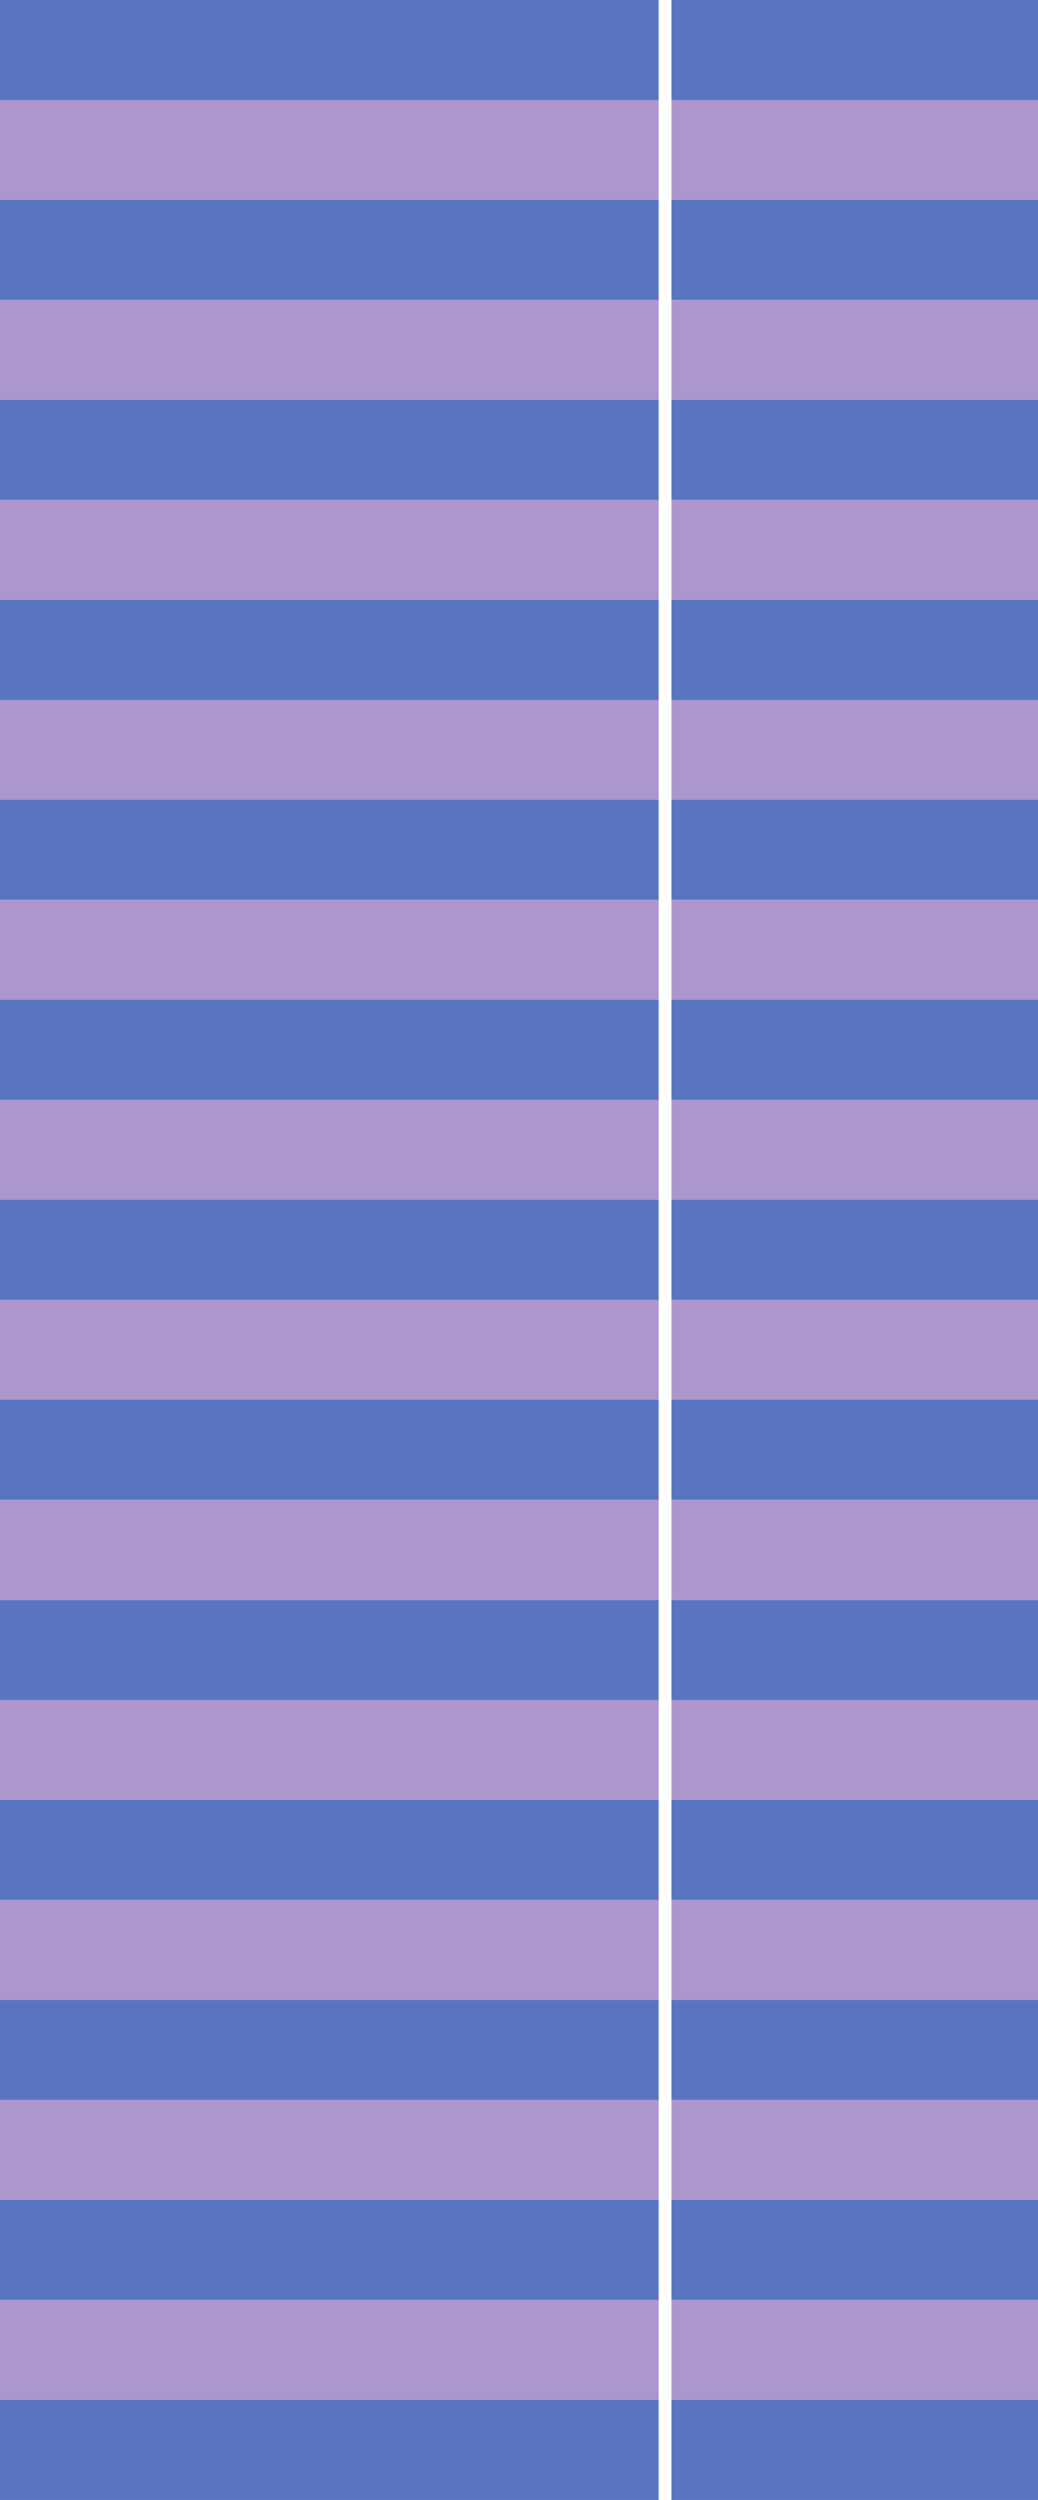 <?xml version="1.0" encoding="UTF-8" standalone="no"?>
<svg xmlns:xlink="http://www.w3.org/1999/xlink" height="594.45px" width="246.95px" xmlns="http://www.w3.org/2000/svg">
  <g transform="matrix(1.0, 0.0, 0.0, 1.0, 143.75, 798.1)">
    <path d="M12.95 -798.1 L12.95 -774.3 -143.75 -774.3 -143.75 -798.1 12.95 -798.1" fill="#5975c1" fill-rule="evenodd" stroke="none"/>
    <path d="M12.95 -774.3 L12.95 -750.5 -143.75 -750.5 -143.75 -774.3 12.95 -774.3" fill="#ac97cc" fill-rule="evenodd" stroke="none"/>
    <path d="M12.95 -726.75 L-143.75 -726.75 -143.75 -750.55 12.95 -750.55 12.95 -726.75" fill="#5975c1" fill-rule="evenodd" stroke="none"/>
    <path d="M12.95 -702.95 L-143.75 -702.95 -143.75 -726.75 12.95 -726.75 12.95 -702.95" fill="#ac97cc" fill-rule="evenodd" stroke="none"/>
    <path d="M12.95 -679.2 L-143.75 -679.2 -143.75 -703.0 12.95 -703.0 12.95 -679.2" fill="#5975c1" fill-rule="evenodd" stroke="none"/>
    <path d="M12.95 -655.4 L-143.75 -655.4 -143.75 -679.2 12.95 -679.2 12.95 -655.4" fill="#ac97cc" fill-rule="evenodd" stroke="none"/>
    <path d="M12.95 -631.65 L-143.75 -631.65 -143.75 -655.45 12.95 -655.45 12.95 -631.65" fill="#5975c1" fill-rule="evenodd" stroke="none"/>
    <path d="M12.95 -607.85 L-143.75 -607.85 -143.75 -631.65 12.95 -631.65 12.95 -607.85" fill="#ac97cc" fill-rule="evenodd" stroke="none"/>
    <path d="M12.95 -584.1 L-143.75 -584.1 -143.75 -607.9 12.95 -607.9 12.95 -584.1" fill="#5975c1" fill-rule="evenodd" stroke="none"/>
    <path d="M12.95 -560.3 L-143.75 -560.3 -143.75 -584.1 12.95 -584.1 12.95 -560.3" fill="#ac97cc" fill-rule="evenodd" stroke="none"/>
    <path d="M12.95 -536.55 L-143.75 -536.55 -143.75 -560.35 12.95 -560.35 12.95 -536.55" fill="#5975c1" fill-rule="evenodd" stroke="none"/>
    <path d="M12.95 -512.75 L-143.75 -512.75 -143.75 -536.55 12.95 -536.55 12.95 -512.75" fill="#ac97cc" fill-rule="evenodd" stroke="none"/>
    <path d="M12.95 -489.0 L-143.75 -489.0 -143.75 -512.8 12.95 -512.8 12.95 -489.0" fill="#5975c1" fill-rule="evenodd" stroke="none"/>
    <path d="M12.95 -465.2 L-143.75 -465.2 -143.75 -489.0 12.95 -489.0 12.95 -465.2" fill="#ac97cc" fill-rule="evenodd" stroke="none"/>
    <path d="M12.95 -441.45 L-143.75 -441.45 -143.75 -465.25 12.95 -465.25 12.95 -441.45" fill="#5975c1" fill-rule="evenodd" stroke="none"/>
    <path d="M12.95 -417.65 L-143.75 -417.65 -143.75 -441.45 12.95 -441.45 12.95 -417.65" fill="#ac97cc" fill-rule="evenodd" stroke="none"/>
    <path d="M12.95 -393.85 L-143.75 -393.85 -143.75 -417.65 12.95 -417.65 12.95 -393.85" fill="#5975c1" fill-rule="evenodd" stroke="none"/>
    <path d="M12.95 -370.1 L-143.75 -370.1 -143.75 -393.9 12.95 -393.9 12.95 -370.1" fill="#ac97cc" fill-rule="evenodd" stroke="none"/>
    <path d="M12.95 -346.3 L-143.75 -346.3 -143.75 -370.1 12.95 -370.1 12.95 -346.3" fill="#5975c1" fill-rule="evenodd" stroke="none"/>
    <path d="M12.95 -322.55 L-143.75 -322.55 -143.75 -346.35 12.95 -346.35 12.95 -322.55" fill="#ac97cc" fill-rule="evenodd" stroke="none"/>
    <path d="M12.95 -298.75 L-143.75 -298.75 -143.75 -322.55 12.95 -322.55 12.95 -298.75" fill="#5975c1" fill-rule="evenodd" stroke="none"/>
    <path d="M12.95 -275.0 L-143.75 -275.0 -143.75 -298.8 12.95 -298.8 12.95 -275.0" fill="#ac97cc" fill-rule="evenodd" stroke="none"/>
    <path d="M12.95 -251.2 L-143.75 -251.2 -143.75 -275.0 12.95 -275.0 12.95 -251.2" fill="#5975c1" fill-rule="evenodd" stroke="none"/>
    <path d="M12.95 -227.45 L-143.75 -227.45 -143.75 -251.25 12.95 -251.25 12.95 -227.45" fill="#ac97cc" fill-rule="evenodd" stroke="none"/>
    <path d="M12.95 -203.65 L-143.75 -203.65 -143.75 -227.45 12.95 -227.45 12.95 -203.65" fill="#5975c1" fill-rule="evenodd" stroke="none"/>
    <path d="M103.2 -798.1 L103.2 -774.3 16.0 -774.3 16.0 -798.1 103.2 -798.1" fill="#5975c1" fill-rule="evenodd" stroke="none"/>
    <path d="M103.2 -774.3 L103.2 -750.5 16.0 -750.5 16.0 -774.3 103.2 -774.3" fill="#ac97cc" fill-rule="evenodd" stroke="none"/>
    <path d="M103.2 -726.75 L16.0 -726.75 16.0 -750.55 103.2 -750.55 103.2 -726.75" fill="#5975c1" fill-rule="evenodd" stroke="none"/>
    <path d="M103.2 -702.95 L16.0 -702.95 16.0 -726.75 103.2 -726.75 103.2 -702.95" fill="#ac97cc" fill-rule="evenodd" stroke="none"/>
    <path d="M103.2 -679.2 L16.0 -679.2 16.0 -703.0 103.2 -703.0 103.2 -679.2" fill="#5975c1" fill-rule="evenodd" stroke="none"/>
    <path d="M103.2 -655.4 L16.0 -655.4 16.0 -679.2 103.2 -679.2 103.2 -655.4" fill="#ac97cc" fill-rule="evenodd" stroke="none"/>
    <path d="M103.2 -631.65 L16.0 -631.65 16.0 -655.45 103.2 -655.45 103.2 -631.65" fill="#5975c1" fill-rule="evenodd" stroke="none"/>
    <path d="M103.2 -607.85 L16.0 -607.85 16.0 -631.65 103.2 -631.65 103.2 -607.85" fill="#ac97cc" fill-rule="evenodd" stroke="none"/>
    <path d="M103.2 -584.1 L16.0 -584.1 16.0 -607.9 103.2 -607.9 103.2 -584.1" fill="#5975c1" fill-rule="evenodd" stroke="none"/>
    <path d="M103.2 -560.3 L16.0 -560.3 16.0 -584.1 103.2 -584.1 103.2 -560.3" fill="#ac97cc" fill-rule="evenodd" stroke="none"/>
    <path d="M103.2 -536.55 L16.0 -536.55 16.0 -560.35 103.2 -560.35 103.2 -536.55" fill="#5975c1" fill-rule="evenodd" stroke="none"/>
    <path d="M103.2 -512.75 L16.0 -512.75 16.0 -536.55 103.2 -536.55 103.2 -512.75" fill="#ac97cc" fill-rule="evenodd" stroke="none"/>
    <path d="M103.2 -489.0 L16.0 -489.0 16.0 -512.8 103.2 -512.8 103.2 -489.0" fill="#5975c1" fill-rule="evenodd" stroke="none"/>
    <path d="M103.2 -465.2 L16.0 -465.2 16.0 -489.0 103.2 -489.0 103.2 -465.2" fill="#ac97cc" fill-rule="evenodd" stroke="none"/>
    <path d="M103.2 -441.45 L16.0 -441.45 16.0 -465.25 103.2 -465.25 103.2 -441.45" fill="#5975c1" fill-rule="evenodd" stroke="none"/>
    <path d="M103.2 -417.65 L16.0 -417.65 16.0 -441.45 103.2 -441.45 103.2 -417.65" fill="#ac97cc" fill-rule="evenodd" stroke="none"/>
    <path d="M103.2 -393.85 L16.0 -393.85 16.0 -417.65 103.2 -417.65 103.2 -393.85" fill="#5975c1" fill-rule="evenodd" stroke="none"/>
    <path d="M103.2 -370.1 L16.0 -370.1 16.0 -393.9 103.2 -393.9 103.2 -370.1" fill="#ac97cc" fill-rule="evenodd" stroke="none"/>
    <path d="M103.2 -346.3 L16.0 -346.3 16.0 -370.1 103.2 -370.1 103.2 -346.3" fill="#5975c1" fill-rule="evenodd" stroke="none"/>
    <path d="M103.2 -322.55 L16.0 -322.55 16.0 -346.35 103.2 -346.35 103.2 -322.55" fill="#ac97cc" fill-rule="evenodd" stroke="none"/>
    <path d="M103.2 -298.75 L16.0 -298.75 16.0 -322.55 103.2 -322.55 103.2 -298.75" fill="#5975c1" fill-rule="evenodd" stroke="none"/>
    <path d="M103.2 -275.0 L16.0 -275.0 16.0 -298.8 103.2 -298.8 103.2 -275.0" fill="#ac97cc" fill-rule="evenodd" stroke="none"/>
    <path d="M103.2 -251.2 L16.0 -251.2 16.0 -275.0 103.2 -275.0 103.2 -251.2" fill="#5975c1" fill-rule="evenodd" stroke="none"/>
    <path d="M103.2 -227.45 L16.0 -227.45 16.0 -251.25 103.2 -251.25 103.2 -227.45" fill="#ac97cc" fill-rule="evenodd" stroke="none"/>
    <path d="M103.2 -203.65 L16.0 -203.65 16.0 -227.45 103.2 -227.45 103.2 -203.65" fill="#5975c1" fill-rule="evenodd" stroke="none"/>
  </g>
</svg>
